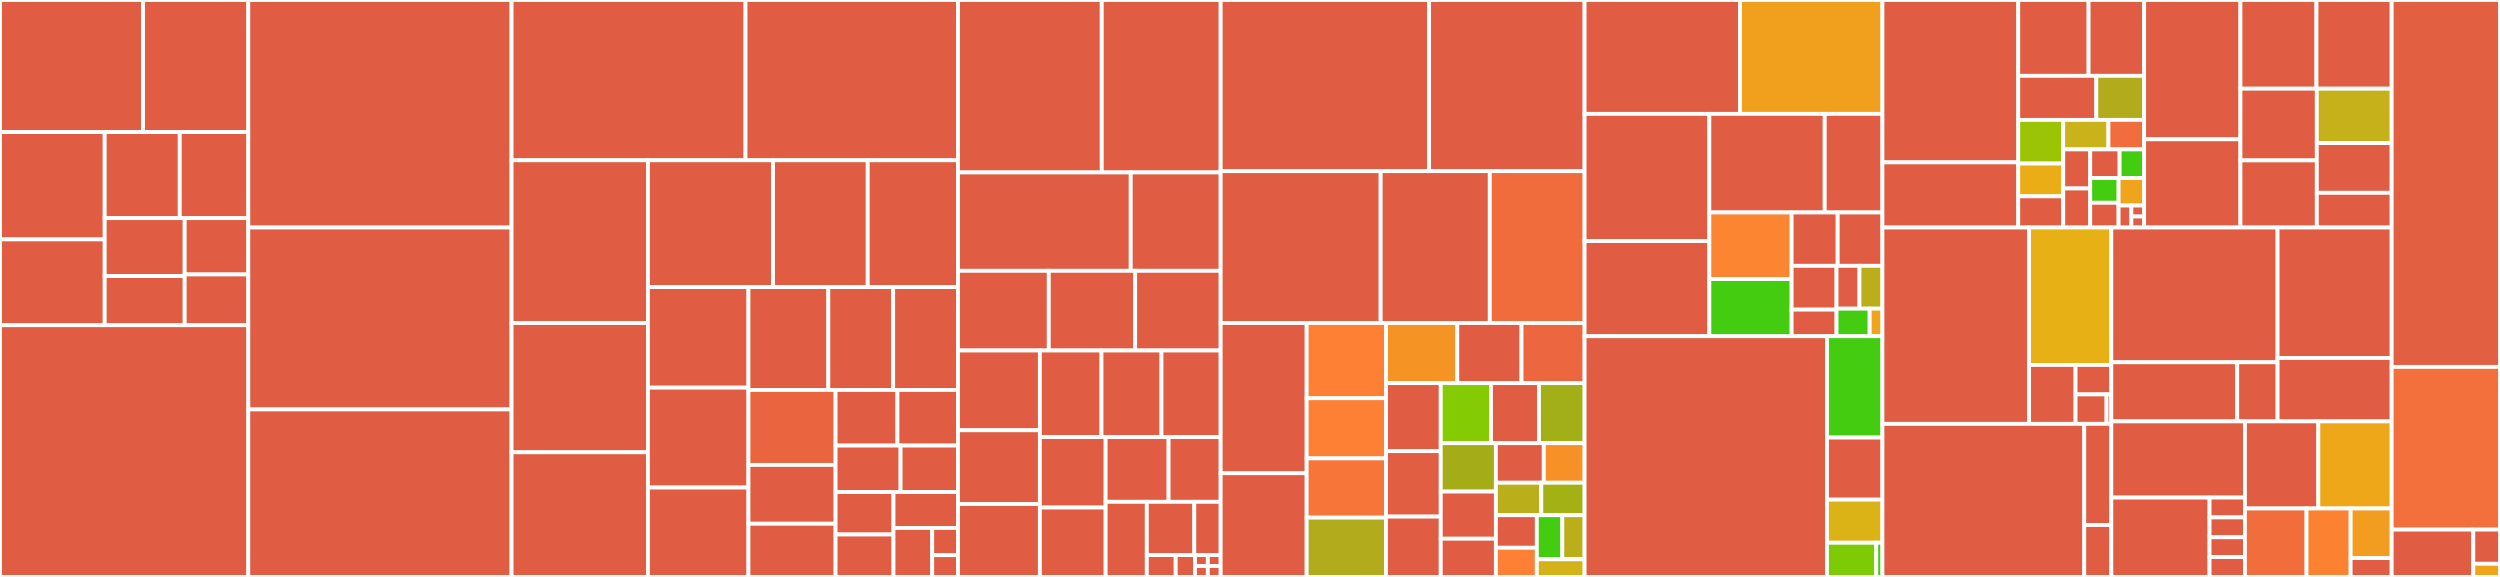 <svg baseProfile="full" width="650" height="150" viewBox="0 0 650 150" version="1.1"
xmlns="http://www.w3.org/2000/svg" xmlns:ev="http://www.w3.org/2001/xml-events"
xmlns:xlink="http://www.w3.org/1999/xlink">

<rect x="0" y="0" width="650" height="150" fill="#333333" stroke="none"/>

<style>rect.s{mask:url(#mask);}</style>
<defs>
  <pattern id="white" width="4" height="4" patternUnits="userSpaceOnUse" patternTransform="rotate(45)">
    <rect width="2" height="2" transform="translate(0,0)" fill="white"></rect>
  </pattern>
  <mask id="mask">
    <rect x="0" y="0" width="100%" height="100%" fill="url(#white)"></rect>
  </mask>
</defs>

<rect x="0" y="0" width="37.186" height="34.338" fill="#e05d44" stroke="white" stroke-width="1" class=" tooltipped" data-content="provider/aws/lambda/formation/handler/ecs.go"><title>provider/aws/lambda/formation/handler/ecs.go</title></rect>
<rect x="37.186" y="0" width="27.371" height="34.338" fill="#e05d44" stroke="white" stroke-width="1" class=" tooltipped" data-content="provider/aws/lambda/formation/handler/certificate.go"><title>provider/aws/lambda/formation/handler/certificate.go</title></rect>
<rect x="0" y="34.338" width="27.222" height="27.9" fill="#e05d44" stroke="white" stroke-width="1" class=" tooltipped" data-content="provider/aws/lambda/formation/handler/sg_ingress.go"><title>provider/aws/lambda/formation/handler/sg_ingress.go</title></rect>
<rect x="0" y="62.239" width="27.222" height="22.32" fill="#e05d44" stroke="white" stroke-width="1" class=" tooltipped" data-content="provider/aws/lambda/formation/handler/formation.go"><title>provider/aws/lambda/formation/handler/formation.go</title></rect>
<rect x="27.222" y="34.338" width="19.516" height="22.377" fill="#e05d44" stroke="white" stroke-width="1" class=" tooltipped" data-content="provider/aws/lambda/formation/handler/ec2.go"><title>provider/aws/lambda/formation/handler/ec2.go</title></rect>
<rect x="46.738" y="34.338" width="17.819" height="22.377" fill="#e05d44" stroke="white" stroke-width="1" class=" tooltipped" data-content="provider/aws/lambda/formation/handler/math.go"><title>provider/aws/lambda/formation/handler/math.go</title></rect>
<rect x="27.222" y="56.715" width="20.799" height="15.063" fill="#e05d44" stroke="white" stroke-width="1" class=" tooltipped" data-content="provider/aws/lambda/formation/handler/kms.go"><title>provider/aws/lambda/formation/handler/kms.go</title></rect>
<rect x="27.222" y="71.778" width="20.799" height="12.781" fill="#e05d44" stroke="white" stroke-width="1" class=" tooltipped" data-content="provider/aws/lambda/formation/handler/aws.go"><title>provider/aws/lambda/formation/handler/aws.go</title></rect>
<rect x="48.02" y="56.715" width="16.537" height="14.64" fill="#e05d44" stroke="white" stroke-width="1" class=" tooltipped" data-content="provider/aws/lambda/formation/handler/sns.go"><title>provider/aws/lambda/formation/handler/sns.go</title></rect>
<rect x="48.02" y="71.355" width="16.537" height="13.204" fill="#e05d44" stroke="white" stroke-width="1" class=" tooltipped" data-content="provider/aws/lambda/formation/handler/ecr.go"><title>provider/aws/lambda/formation/handler/ecr.go</title></rect>
<rect x="0" y="84.559" width="64.557" height="65.441" fill="#e05d44" stroke="white" stroke-width="1" class=" tooltipped" data-content="provider/aws/processes.go"><title>provider/aws/processes.go</title></rect>
<rect x="64.557" y="0" width="68.449" height="59.154" fill="#e05d44" stroke="white" stroke-width="1" class=" tooltipped" data-content="provider/aws/helpers.go"><title>provider/aws/helpers.go</title></rect>
<rect x="64.557" y="59.154" width="68.449" height="47.295" fill="#e05d44" stroke="white" stroke-width="1" class=" tooltipped" data-content="provider/aws/builds.go"><title>provider/aws/builds.go</title></rect>
<rect x="64.557" y="106.449" width="68.449" height="43.551" fill="#e05d44" stroke="white" stroke-width="1" class=" tooltipped" data-content="provider/aws/releases.go"><title>provider/aws/releases.go</title></rect>
<rect x="133.006" y="0" width="60.829" height="41.671" fill="#e05d44" stroke="white" stroke-width="1" class=" tooltipped" data-content="provider/aws/system.go"><title>provider/aws/system.go</title></rect>
<rect x="193.835" y="0" width="55.247" height="41.671" fill="#e05d44" stroke="white" stroke-width="1" class=" tooltipped" data-content="provider/aws/resource.go"><title>provider/aws/resource.go</title></rect>
<rect x="133.006" y="41.671" width="35.449" height="42.314" fill="#e05d44" stroke="white" stroke-width="1" class=" tooltipped" data-content="provider/aws/apps.go"><title>provider/aws/apps.go</title></rect>
<rect x="133.006" y="83.985" width="35.449" height="33.61" fill="#e05d44" stroke="white" stroke-width="1" class=" tooltipped" data-content="provider/aws/metrics.go"><title>provider/aws/metrics.go</title></rect>
<rect x="133.006" y="117.595" width="35.449" height="32.405" fill="#e05d44" stroke="white" stroke-width="1" class=" tooltipped" data-content="provider/aws/workers_cleanup.go"><title>provider/aws/workers_cleanup.go</title></rect>
<rect x="168.456" y="41.671" width="32.539" height="32.97" fill="#e05d44" stroke="white" stroke-width="1" class=" tooltipped" data-content="provider/aws/aws.go"><title>provider/aws/aws.go</title></rect>
<rect x="200.994" y="41.671" width="24.62" height="32.97" fill="#e05d44" stroke="white" stroke-width="1" class=" tooltipped" data-content="provider/aws/certificates.go"><title>provider/aws/certificates.go</title></rect>
<rect x="225.614" y="41.671" width="23.468" height="32.97" fill="#e05d44" stroke="white" stroke-width="1" class=" tooltipped" data-content="provider/aws/workers_events.go"><title>provider/aws/workers_events.go</title></rect>
<rect x="168.456" y="74.641" width="26.141" height="26.149" fill="#e05d44" stroke="white" stroke-width="1" class=" tooltipped" data-content="provider/aws/service.go"><title>provider/aws/service.go</title></rect>
<rect x="168.456" y="100.79" width="26.141" height="25.967" fill="#e05d44" stroke="white" stroke-width="1" class=" tooltipped" data-content="provider/aws/instances.go"><title>provider/aws/instances.go</title></rect>
<rect x="168.456" y="126.757" width="26.141" height="23.243" fill="#e05d44" stroke="white" stroke-width="1" class=" tooltipped" data-content="provider/aws/template.go"><title>provider/aws/template.go</title></rect>
<rect x="194.596" y="74.641" width="20.765" height="26.746" fill="#e05d44" stroke="white" stroke-width="1" class=" tooltipped" data-content="provider/aws/object.go"><title>provider/aws/object.go</title></rect>
<rect x="215.361" y="74.641" width="16.86" height="26.746" fill="#e05d44" stroke="white" stroke-width="1" class=" tooltipped" data-content="provider/aws/workers_spotreplace.go"><title>provider/aws/workers_spotreplace.go</title></rect>
<rect x="232.222" y="74.641" width="16.86" height="26.746" fill="#e05d44" stroke="white" stroke-width="1" class=" tooltipped" data-content="provider/aws/workers_monitor.go"><title>provider/aws/workers_monitor.go</title></rect>
<rect x="194.596" y="101.387" width="22.654" height="19.487" fill="#ea653f" stroke="white" stroke-width="1" class=" tooltipped" data-content="provider/aws/capacity.go"><title>provider/aws/capacity.go</title></rect>
<rect x="194.596" y="120.874" width="22.654" height="15.296" fill="#e05d44" stroke="white" stroke-width="1" class=" tooltipped" data-content="provider/aws/registries.go"><title>provider/aws/registries.go</title></rect>
<rect x="194.596" y="136.17" width="22.654" height="13.83" fill="#e05d44" stroke="white" stroke-width="1" class=" tooltipped" data-content="provider/aws/index.go"><title>provider/aws/index.go</title></rect>
<rect x="217.25" y="101.387" width="16.08" height="14.465" fill="#e05d44" stroke="white" stroke-width="1" class=" tooltipped" data-content="provider/aws/workers_heartbeat.go"><title>provider/aws/workers_heartbeat.go</title></rect>
<rect x="233.33" y="101.387" width="15.752" height="14.465" fill="#e05d44" stroke="white" stroke-width="1" class=" tooltipped" data-content="provider/aws/snapshot.go"><title>provider/aws/snapshot.go</title></rect>
<rect x="217.25" y="115.851" width="16.899" height="12.079" fill="#e05d44" stroke="white" stroke-width="1" class=" tooltipped" data-content="provider/aws/telemetry.go"><title>provider/aws/telemetry.go</title></rect>
<rect x="234.149" y="115.851" width="14.934" height="12.079" fill="#e05d44" stroke="white" stroke-width="1" class=" tooltipped" data-content="provider/aws/files.go"><title>provider/aws/files.go</title></rect>
<rect x="217.25" y="127.93" width="15.056" height="11.035" fill="#e05d44" stroke="white" stroke-width="1" class=" tooltipped" data-content="provider/aws/error.go"><title>provider/aws/error.go</title></rect>
<rect x="217.25" y="138.965" width="15.056" height="11.035" fill="#e05d44" stroke="white" stroke-width="1" class=" tooltipped" data-content="provider/aws/setting.go"><title>provider/aws/setting.go</title></rect>
<rect x="232.306" y="127.93" width="16.776" height="9.337" fill="#e05d44" stroke="white" stroke-width="1" class=" tooltipped" data-content="provider/aws/docker.go"><title>provider/aws/docker.go</title></rect>
<rect x="232.306" y="137.267" width="10.066" height="12.733" fill="#e05d44" stroke="white" stroke-width="1" class=" tooltipped" data-content="provider/aws/event.go"><title>provider/aws/event.go</title></rect>
<rect x="242.372" y="137.267" width="6.711" height="7.074" fill="#e05d44" stroke="white" stroke-width="1" class=" tooltipped" data-content="provider/aws/proxy.go"><title>provider/aws/proxy.go</title></rect>
<rect x="242.372" y="144.341" width="6.711" height="5.659" fill="#e05d44" stroke="white" stroke-width="1" class=" tooltipped" data-content="provider/aws/workers.go"><title>provider/aws/workers.go</title></rect>
<rect x="249.082" y="0" width="37.375" height="44.833" fill="#e05d44" stroke="white" stroke-width="1" class=" tooltipped" data-content="provider/k8s/build.go"><title>provider/k8s/build.go</title></rect>
<rect x="286.457" y="0" width="30.916" height="44.833" fill="#e05d44" stroke="white" stroke-width="1" class=" tooltipped" data-content="provider/k8s/process.go"><title>provider/k8s/process.go</title></rect>
<rect x="249.082" y="44.833" width="44.909" height="25.579" fill="#e05d44" stroke="white" stroke-width="1" class=" tooltipped" data-content="provider/k8s/release.go"><title>provider/k8s/release.go</title></rect>
<rect x="293.991" y="44.833" width="23.382" height="25.579" fill="#e05d44" stroke="white" stroke-width="1" class=" tooltipped" data-content="provider/k8s/controller_pod.go"><title>provider/k8s/controller_pod.go</title></rect>
<rect x="249.082" y="70.412" width="23.604" height="20.714" fill="#e05d44" stroke="white" stroke-width="1" class=" tooltipped" data-content="provider/k8s/controller_deployment.go"><title>provider/k8s/controller_deployment.go</title></rect>
<rect x="272.686" y="70.412" width="22.458" height="20.714" fill="#e05d44" stroke="white" stroke-width="1" class=" tooltipped" data-content="provider/k8s/helpers.go"><title>provider/k8s/helpers.go</title></rect>
<rect x="295.144" y="70.412" width="22.229" height="20.714" fill="#e05d44" stroke="white" stroke-width="1" class=" tooltipped" data-content="provider/k8s/service.go"><title>provider/k8s/service.go</title></rect>
<rect x="249.082" y="91.126" width="21.286" height="20.74" fill="#e05d44" stroke="white" stroke-width="1" class=" tooltipped" data-content="provider/k8s/system.go"><title>provider/k8s/system.go</title></rect>
<rect x="249.082" y="111.866" width="21.286" height="19.179" fill="#e05d44" stroke="white" stroke-width="1" class=" tooltipped" data-content="provider/k8s/registry.go"><title>provider/k8s/registry.go</title></rect>
<rect x="249.082" y="131.044" width="21.286" height="18.956" fill="#e05d44" stroke="white" stroke-width="1" class=" tooltipped" data-content="provider/k8s/app.go"><title>provider/k8s/app.go</title></rect>
<rect x="270.368" y="91.126" width="16.02" height="22.52" fill="#e05d44" stroke="white" stroke-width="1" class=" tooltipped" data-content="provider/k8s/controller_event.go"><title>provider/k8s/controller_event.go</title></rect>
<rect x="286.388" y="91.126" width="15.598" height="22.52" fill="#e05d44" stroke="white" stroke-width="1" class=" tooltipped" data-content="provider/k8s/template.go"><title>provider/k8s/template.go</title></rect>
<rect x="301.986" y="91.126" width="15.387" height="22.52" fill="#e05d44" stroke="white" stroke-width="1" class=" tooltipped" data-content="provider/k8s/k8s.go"><title>provider/k8s/k8s.go</title></rect>
<rect x="270.368" y="113.646" width="17.105" height="18.316" fill="#e05d44" stroke="white" stroke-width="1" class=" tooltipped" data-content="provider/k8s/apply.go"><title>provider/k8s/apply.go</title></rect>
<rect x="270.368" y="131.962" width="17.105" height="18.038" fill="#e05d44" stroke="white" stroke-width="1" class=" tooltipped" data-content="provider/k8s/certificate.go"><title>provider/k8s/certificate.go</title></rect>
<rect x="287.473" y="113.646" width="16.361" height="16.828" fill="#e05d44" stroke="white" stroke-width="1" class=" tooltipped" data-content="provider/k8s/controller_node.go"><title>provider/k8s/controller_node.go</title></rect>
<rect x="303.833" y="113.646" width="13.54" height="16.828" fill="#e05d44" stroke="white" stroke-width="1" class=" tooltipped" data-content="provider/k8s/object.go"><title>provider/k8s/object.go</title></rect>
<rect x="287.473" y="130.473" width="10.696" height="19.527" fill="#e05d44" stroke="white" stroke-width="1" class=" tooltipped" data-content="provider/k8s/file.go"><title>provider/k8s/file.go</title></rect>
<rect x="298.169" y="130.473" width="12.346" height="13.842" fill="#e05d44" stroke="white" stroke-width="1" class=" tooltipped" data-content="provider/k8s/instance.go"><title>provider/k8s/instance.go</title></rect>
<rect x="310.515" y="130.473" width="6.859" height="13.842" fill="#e05d44" stroke="white" stroke-width="1" class=" tooltipped" data-content="provider/k8s/resource.go"><title>provider/k8s/resource.go</title></rect>
<rect x="298.169" y="144.315" width="7.515" height="5.685" fill="#e05d44" stroke="white" stroke-width="1" class=" tooltipped" data-content="provider/k8s/proxy.go"><title>provider/k8s/proxy.go</title></rect>
<rect x="305.684" y="144.315" width="5.01" height="5.685" fill="#e05d44" stroke="white" stroke-width="1" class=" tooltipped" data-content="provider/k8s/snapshot.go"><title>provider/k8s/snapshot.go</title></rect>
<rect x="310.694" y="144.315" width="3.34" height="2.842" fill="#e05d44" stroke="white" stroke-width="1" class=" tooltipped" data-content="provider/k8s/event.go"><title>provider/k8s/event.go</title></rect>
<rect x="310.694" y="147.158" width="3.34" height="2.842" fill="#e05d44" stroke="white" stroke-width="1" class=" tooltipped" data-content="provider/k8s/log.go"><title>provider/k8s/log.go</title></rect>
<rect x="314.033" y="144.315" width="3.34" height="2.842" fill="#e05d44" stroke="white" stroke-width="1" class=" tooltipped" data-content="provider/k8s/workers.go"><title>provider/k8s/workers.go</title></rect>
<rect x="314.033" y="147.158" width="3.34" height="2.842" fill="#e05d44" stroke="white" stroke-width="1" class=" tooltipped" data-content="provider/k8s/capacity.go"><title>provider/k8s/capacity.go</title></rect>
<rect x="317.373" y="0" width="54.191" height="44.498" fill="#e05d44" stroke="white" stroke-width="1" class=" tooltipped" data-content="pkg/cli/resources.go"><title>pkg/cli/resources.go</title></rect>
<rect x="371.564" y="0" width="40.43" height="44.498" fill="#e05d44" stroke="white" stroke-width="1" class=" tooltipped" data-content="pkg/cli/rack.go"><title>pkg/cli/rack.go</title></rect>
<rect x="317.373" y="44.498" width="41.599" height="39.482" fill="#e05d44" stroke="white" stroke-width="1" class=" tooltipped" data-content="pkg/cli/apps.go"><title>pkg/cli/apps.go</title></rect>
<rect x="358.973" y="44.498" width="28.374" height="39.482" fill="#e05d44" stroke="white" stroke-width="1" class=" tooltipped" data-content="pkg/cli/helpers.go"><title>pkg/cli/helpers.go</title></rect>
<rect x="387.347" y="44.498" width="24.647" height="39.482" fill="#f06c3d" stroke="white" stroke-width="1" class=" tooltipped" data-content="pkg/cli/builds.go"><title>pkg/cli/builds.go</title></rect>
<rect x="317.373" y="83.98" width="22.361" height="39.06" fill="#e05d44" stroke="white" stroke-width="1" class=" tooltipped" data-content="pkg/cli/env.go"><title>pkg/cli/env.go</title></rect>
<rect x="317.373" y="123.04" width="22.361" height="26.96" fill="#e05d44" stroke="white" stroke-width="1" class=" tooltipped" data-content="pkg/cli/releases.go"><title>pkg/cli/releases.go</title></rect>
<rect x="339.734" y="83.98" width="20.635" height="19.553" fill="#fd8035" stroke="white" stroke-width="1" class=" tooltipped" data-content="pkg/cli/certs.go"><title>pkg/cli/certs.go</title></rect>
<rect x="339.734" y="103.533" width="20.635" height="15.642" fill="#fd8035" stroke="white" stroke-width="1" class=" tooltipped" data-content="pkg/cli/proxy.go"><title>pkg/cli/proxy.go</title></rect>
<rect x="339.734" y="119.175" width="20.635" height="15.412" fill="#f87539" stroke="white" stroke-width="1" class=" tooltipped" data-content="pkg/cli/run.go"><title>pkg/cli/run.go</title></rect>
<rect x="339.734" y="134.588" width="20.635" height="15.412" fill="#b2ac1c" stroke="white" stroke-width="1" class=" tooltipped" data-content="pkg/cli/start.go"><title>pkg/cli/start.go</title></rect>
<rect x="360.37" y="83.98" width="18.524" height="15.631" fill="#f59425" stroke="white" stroke-width="1" class=" tooltipped" data-content="pkg/cli/instances.go"><title>pkg/cli/instances.go</title></rect>
<rect x="378.893" y="83.98" width="16.702" height="15.631" fill="#e05d44" stroke="white" stroke-width="1" class=" tooltipped" data-content="pkg/cli/cp.go"><title>pkg/cli/cp.go</title></rect>
<rect x="395.595" y="83.98" width="16.398" height="15.631" fill="#ec673f" stroke="white" stroke-width="1" class=" tooltipped" data-content="pkg/cli/ssl.go"><title>pkg/cli/ssl.go</title></rect>
<rect x="360.37" y="99.611" width="14.225" height="17.686" fill="#e05d44" stroke="white" stroke-width="1" class=" tooltipped" data-content="pkg/cli/scale.go"><title>pkg/cli/scale.go</title></rect>
<rect x="360.37" y="117.297" width="14.225" height="17.019" fill="#e25e43" stroke="white" stroke-width="1" class=" tooltipped" data-content="pkg/cli/test.go"><title>pkg/cli/test.go</title></rect>
<rect x="360.37" y="134.316" width="14.225" height="15.684" fill="#e05d44" stroke="white" stroke-width="1" class=" tooltipped" data-content="pkg/cli/engine.go"><title>pkg/cli/engine.go</title></rect>
<rect x="374.594" y="99.611" width="13.075" height="15.612" fill="#85cb03" stroke="white" stroke-width="1" class=" tooltipped" data-content="pkg/cli/ps.go"><title>pkg/cli/ps.go</title></rect>
<rect x="387.669" y="99.611" width="12.466" height="15.612" fill="#e05d44" stroke="white" stroke-width="1" class=" tooltipped" data-content="pkg/cli/auth.go"><title>pkg/cli/auth.go</title></rect>
<rect x="400.135" y="99.611" width="11.858" height="15.612" fill="#a3af16" stroke="white" stroke-width="1" class=" tooltipped" data-content="pkg/cli/registries.go"><title>pkg/cli/registries.go</title></rect>
<rect x="374.594" y="115.223" width="14.332" height="12.586" fill="#a4ad17" stroke="white" stroke-width="1" class=" tooltipped" data-content="pkg/cli/services.go"><title>pkg/cli/services.go</title></rect>
<rect x="374.594" y="127.809" width="14.332" height="12.255" fill="#e05d44" stroke="white" stroke-width="1" class=" tooltipped" data-content="pkg/cli/login.go"><title>pkg/cli/login.go</title></rect>
<rect x="374.594" y="140.064" width="14.332" height="9.936" fill="#e05d44" stroke="white" stroke-width="1" class=" tooltipped" data-content="pkg/cli/switch.go"><title>pkg/cli/switch.go</title></rect>
<rect x="388.926" y="115.223" width="12.456" height="10.289" fill="#e05d44" stroke="white" stroke-width="1" class=" tooltipped" data-content="pkg/cli/update.go"><title>pkg/cli/update.go</title></rect>
<rect x="401.383" y="115.223" width="10.611" height="10.289" fill="#f79127" stroke="white" stroke-width="1" class=" tooltipped" data-content="pkg/cli/version.go"><title>pkg/cli/version.go</title></rect>
<rect x="388.926" y="125.512" width="11.815" height="8.437" fill="#baaf1b" stroke="white" stroke-width="1" class=" tooltipped" data-content="pkg/cli/exec.go"><title>pkg/cli/exec.go</title></rect>
<rect x="400.741" y="125.512" width="11.252" height="8.437" fill="#a3b114" stroke="white" stroke-width="1" class=" tooltipped" data-content="pkg/cli/cli.go"><title>pkg/cli/cli.go</title></rect>
<rect x="388.926" y="133.949" width="10.646" height="8.471" fill="#e05d44" stroke="white" stroke-width="1" class=" tooltipped" data-content="pkg/cli/deploy.go"><title>pkg/cli/deploy.go</title></rect>
<rect x="388.926" y="142.42" width="10.646" height="7.58" fill="#fd8035" stroke="white" stroke-width="1" class=" tooltipped" data-content="pkg/cli/logs.go"><title>pkg/cli/logs.go</title></rect>
<rect x="399.573" y="133.949" width="6.624" height="11.465" fill="#4c1" stroke="white" stroke-width="1" class=" tooltipped" data-content="pkg/cli/restart.go"><title>pkg/cli/restart.go</title></rect>
<rect x="406.197" y="133.949" width="5.796" height="11.465" fill="#baaf1b" stroke="white" stroke-width="1" class=" tooltipped" data-content="pkg/cli/api.go"><title>pkg/cli/api.go</title></rect>
<rect x="399.573" y="145.414" width="12.421" height="4.586" fill="#d3b319" stroke="white" stroke-width="1" class=" tooltipped" data-content="pkg/cli/racks.go"><title>pkg/cli/racks.go</title></rect>
<rect x="411.994" y="0" width="40.402" height="29.608" fill="#e05d44" stroke="white" stroke-width="1" class=" tooltipped" data-content="pkg/manifest1/service.go"><title>pkg/manifest1/service.go</title></rect>
<rect x="452.395" y="0" width="37.035" height="29.608" fill="#f0a01d" stroke="white" stroke-width="1" class=" tooltipped" data-content="pkg/manifest1/manifest.go"><title>pkg/manifest1/manifest.go</title></rect>
<rect x="411.994" y="29.608" width="32.436" height="33.074" fill="#e05d44" stroke="white" stroke-width="1" class=" tooltipped" data-content="pkg/manifest1/yaml.go"><title>pkg/manifest1/yaml.go</title></rect>
<rect x="411.994" y="62.681" width="32.436" height="24.732" fill="#e05d44" stroke="white" stroke-width="1" class=" tooltipped" data-content="pkg/manifest1/run.go"><title>pkg/manifest1/run.go</title></rect>
<rect x="444.43" y="29.608" width="30" height="25.633" fill="#e05d44" stroke="white" stroke-width="1" class=" tooltipped" data-content="pkg/manifest1/balancer.go"><title>pkg/manifest1/balancer.go</title></rect>
<rect x="474.43" y="29.608" width="15" height="25.633" fill="#e05d44" stroke="white" stroke-width="1" class=" tooltipped" data-content="pkg/manifest1/process.go"><title>pkg/manifest1/process.go</title></rect>
<rect x="444.43" y="55.24" width="21.394" height="17.307" fill="#fb8530" stroke="white" stroke-width="1" class=" tooltipped" data-content="pkg/manifest1/build.go"><title>pkg/manifest1/build.go</title></rect>
<rect x="444.43" y="72.547" width="21.394" height="14.866" fill="#4c1" stroke="white" stroke-width="1" class=" tooltipped" data-content="pkg/manifest1/interpolate.go"><title>pkg/manifest1/interpolate.go</title></rect>
<rect x="465.824" y="55.24" width="11.974" height="13.875" fill="#e05d44" stroke="white" stroke-width="1" class=" tooltipped" data-content="pkg/manifest1/output.go"><title>pkg/manifest1/output.go</title></rect>
<rect x="477.798" y="55.24" width="11.632" height="13.875" fill="#e05d44" stroke="white" stroke-width="1" class=" tooltipped" data-content="pkg/manifest1/docker.go"><title>pkg/manifest1/docker.go</title></rect>
<rect x="465.824" y="69.115" width="11.674" height="11.386" fill="#e05d44" stroke="white" stroke-width="1" class=" tooltipped" data-content="pkg/manifest1/exec.go"><title>pkg/manifest1/exec.go</title></rect>
<rect x="465.824" y="80.5" width="11.674" height="6.913" fill="#e05d44" stroke="white" stroke-width="1" class=" tooltipped" data-content="pkg/manifest1/proxy.go"><title>pkg/manifest1/proxy.go</title></rect>
<rect x="477.497" y="69.115" width="5.967" height="11.138" fill="#e05d44" stroke="white" stroke-width="1" class=" tooltipped" data-content="pkg/manifest1/push.go"><title>pkg/manifest1/push.go</title></rect>
<rect x="483.464" y="69.115" width="5.967" height="11.138" fill="#baaf1b" stroke="white" stroke-width="1" class=" tooltipped" data-content="pkg/manifest1/labels.go"><title>pkg/manifest1/labels.go</title></rect>
<rect x="477.497" y="80.253" width="8.618" height="7.16" fill="#4c1" stroke="white" stroke-width="1" class=" tooltipped" data-content="pkg/manifest1/ports.go"><title>pkg/manifest1/ports.go</title></rect>
<rect x="486.116" y="80.253" width="3.315" height="7.16" fill="#efa41b" stroke="white" stroke-width="1" class=" tooltipped" data-content="pkg/manifest1/util.go"><title>pkg/manifest1/util.go</title></rect>
<rect x="411.994" y="87.413" width="63.026" height="62.587" fill="#e05d44" stroke="white" stroke-width="1" class=" tooltipped" data-content="pkg/api/controllers.go"><title>pkg/api/controllers.go</title></rect>
<rect x="475.02" y="87.413" width="14.41" height="26.352" fill="#4c1" stroke="white" stroke-width="1" class=" tooltipped" data-content="pkg/api/routes.go"><title>pkg/api/routes.go</title></rect>
<rect x="475.02" y="113.766" width="14.41" height="16.141" fill="#e05d44" stroke="white" stroke-width="1" class=" tooltipped" data-content="pkg/api/api.go"><title>pkg/api/api.go</title></rect>
<rect x="475.02" y="129.906" width="14.41" height="11.2" fill="#dcb317" stroke="white" stroke-width="1" class=" tooltipped" data-content="pkg/api/validation.go"><title>pkg/api/validation.go</title></rect>
<rect x="475.02" y="141.106" width="12.809" height="8.894" fill="#7dcb05" stroke="white" stroke-width="1" class=" tooltipped" data-content="pkg/api/authorization.go"><title>pkg/api/authorization.go</title></rect>
<rect x="487.829" y="141.106" width="1.601" height="8.894" fill="#4c1" stroke="white" stroke-width="1" class=" tooltipped" data-content="pkg/api/helpers.go"><title>pkg/api/helpers.go</title></rect>
<rect x="489.43" y="0" width="35.308" height="42.214" fill="#e05d44" stroke="white" stroke-width="1" class=" tooltipped" data-content="pkg/helpers/aws.go"><title>pkg/helpers/aws.go</title></rect>
<rect x="489.43" y="42.214" width="35.308" height="16.94" fill="#e05d44" stroke="white" stroke-width="1" class=" tooltipped" data-content="pkg/helpers/provider.go"><title>pkg/helpers/provider.go</title></rect>
<rect x="524.738" y="0" width="18.296" height="19.718" fill="#e05d44" stroke="white" stroke-width="1" class=" tooltipped" data-content="pkg/helpers/tar.go"><title>pkg/helpers/tar.go</title></rect>
<rect x="543.034" y="0" width="14.444" height="19.718" fill="#e05d44" stroke="white" stroke-width="1" class=" tooltipped" data-content="pkg/helpers/certificate.go"><title>pkg/helpers/certificate.go</title></rect>
<rect x="524.738" y="19.718" width="20.307" height="11.454" fill="#e05d44" stroke="white" stroke-width="1" class=" tooltipped" data-content="pkg/helpers/helpers.go"><title>pkg/helpers/helpers.go</title></rect>
<rect x="545.046" y="19.718" width="12.433" height="11.454" fill="#b2ac1c" stroke="white" stroke-width="1" class=" tooltipped" data-content="pkg/helpers/env.go"><title>pkg/helpers/env.go</title></rect>
<rect x="524.738" y="31.172" width="11.705" height="11.355" fill="#9bc405" stroke="white" stroke-width="1" class=" tooltipped" data-content="pkg/helpers/wait.go"><title>pkg/helpers/wait.go</title></rect>
<rect x="524.738" y="42.527" width="11.705" height="8.516" fill="#ebad15" stroke="white" stroke-width="1" class=" tooltipped" data-content="pkg/helpers/http.go"><title>pkg/helpers/http.go</title></rect>
<rect x="524.738" y="51.043" width="11.705" height="8.111" fill="#e05d44" stroke="white" stroke-width="1" class=" tooltipped" data-content="pkg/helpers/default.go"><title>pkg/helpers/default.go</title></rect>
<rect x="536.443" y="31.172" width="11.755" height="7.673" fill="#c9b21a" stroke="white" stroke-width="1" class=" tooltipped" data-content="pkg/helpers/endpoint.go"><title>pkg/helpers/endpoint.go</title></rect>
<rect x="548.198" y="31.172" width="9.28" height="7.673" fill="#f26d3c" stroke="white" stroke-width="1" class=" tooltipped" data-content="pkg/helpers/random.go"><title>pkg/helpers/random.go</title></rect>
<rect x="536.443" y="38.844" width="7.012" height="10.155" fill="#e05d44" stroke="white" stroke-width="1" class=" tooltipped" data-content="pkg/helpers/time.go"><title>pkg/helpers/time.go</title></rect>
<rect x="536.443" y="48.999" width="7.012" height="10.155" fill="#e05d44" stroke="white" stroke-width="1" class=" tooltipped" data-content="pkg/helpers/linux.go"><title>pkg/helpers/linux.go</title></rect>
<rect x="543.455" y="38.844" width="7.649" height="7.447" fill="#e05d44" stroke="white" stroke-width="1" class=" tooltipped" data-content="pkg/helpers/format.go"><title>pkg/helpers/format.go</title></rect>
<rect x="551.104" y="38.844" width="6.374" height="7.447" fill="#4c1" stroke="white" stroke-width="1" class=" tooltipped" data-content="pkg/helpers/retry.go"><title>pkg/helpers/retry.go</title></rect>
<rect x="543.455" y="46.291" width="7.381" height="6.431" fill="#4c1" stroke="white" stroke-width="1" class=" tooltipped" data-content="pkg/helpers/atom.go"><title>pkg/helpers/atom.go</title></rect>
<rect x="543.455" y="52.723" width="7.381" height="6.431" fill="#e05d44" stroke="white" stroke-width="1" class=" tooltipped" data-content="pkg/helpers/file.go"><title>pkg/helpers/file.go</title></rect>
<rect x="550.836" y="46.291" width="6.643" height="7.146" fill="#efa41b" stroke="white" stroke-width="1" class=" tooltipped" data-content="pkg/helpers/coalesce.go"><title>pkg/helpers/coalesce.go</title></rect>
<rect x="550.836" y="53.437" width="3.321" height="5.717" fill="#e05d44" stroke="white" stroke-width="1" class=" tooltipped" data-content="pkg/helpers/tick.go"><title>pkg/helpers/tick.go</title></rect>
<rect x="554.157" y="53.437" width="3.321" height="2.858" fill="#e05d44" stroke="white" stroke-width="1" class=" tooltipped" data-content="pkg/helpers/test.go"><title>pkg/helpers/test.go</title></rect>
<rect x="554.157" y="56.296" width="3.321" height="2.858" fill="#e05d44" stroke="white" stroke-width="1" class=" tooltipped" data-content="pkg/helpers/number.go"><title>pkg/helpers/number.go</title></rect>
<rect x="557.479" y="0" width="25.037" height="36.213" fill="#e05d44" stroke="white" stroke-width="1" class=" tooltipped" data-content="pkg/router/router.go"><title>pkg/router/router.go</title></rect>
<rect x="557.479" y="36.213" width="25.037" height="22.941" fill="#e05d44" stroke="white" stroke-width="1" class=" tooltipped" data-content="pkg/router/storage_memory.go"><title>pkg/router/storage_memory.go</title></rect>
<rect x="582.515" y="0" width="19.763" height="23.058" fill="#e05d44" stroke="white" stroke-width="1" class=" tooltipped" data-content="pkg/router/storage_dynamo.go"><title>pkg/router/storage_dynamo.go</title></rect>
<rect x="602.278" y="0" width="19.557" height="23.058" fill="#e05d44" stroke="white" stroke-width="1" class=" tooltipped" data-content="pkg/router/backend_kubernetes.go"><title>pkg/router/backend_kubernetes.go</title></rect>
<rect x="582.515" y="23.058" width="19.857" height="18.646" fill="#e05d44" stroke="white" stroke-width="1" class=" tooltipped" data-content="pkg/router/controller_ingress.go"><title>pkg/router/controller_ingress.go</title></rect>
<rect x="582.515" y="41.704" width="19.857" height="17.45" fill="#e05d44" stroke="white" stroke-width="1" class=" tooltipped" data-content="pkg/router/dns.go"><title>pkg/router/dns.go</title></rect>
<rect x="602.373" y="23.058" width="19.463" height="14.146" fill="#c6b11a" stroke="white" stroke-width="1" class=" tooltipped" data-content="pkg/router/http.go"><title>pkg/router/http.go</title></rect>
<rect x="602.373" y="37.204" width="19.463" height="12.926" fill="#e05d44" stroke="white" stroke-width="1" class=" tooltipped" data-content="pkg/router/controller_deployment.go"><title>pkg/router/controller_deployment.go</title></rect>
<rect x="602.373" y="50.13" width="19.463" height="9.024" fill="#e05d44" stroke="white" stroke-width="1" class=" tooltipped" data-content="pkg/router/cache_dynamo.go"><title>pkg/router/cache_dynamo.go</title></rect>
<rect x="489.43" y="59.154" width="38.126" height="51.046" fill="#e05d44" stroke="white" stroke-width="1" class=" tooltipped" data-content="pkg/manifest/yaml.go"><title>pkg/manifest/yaml.go</title></rect>
<rect x="527.557" y="59.154" width="21.388" height="35.732" fill="#e7b015" stroke="white" stroke-width="1" class=" tooltipped" data-content="pkg/manifest/manifest.go"><title>pkg/manifest/manifest.go</title></rect>
<rect x="527.557" y="94.886" width="12.089" height="15.314" fill="#e05d44" stroke="white" stroke-width="1" class=" tooltipped" data-content="pkg/manifest/service.go"><title>pkg/manifest/service.go</title></rect>
<rect x="539.646" y="94.886" width="9.299" height="7.657" fill="#e05d44" stroke="white" stroke-width="1" class=" tooltipped" data-content="pkg/manifest/helpers.go"><title>pkg/manifest/helpers.go</title></rect>
<rect x="539.646" y="102.543" width="8.059" height="7.657" fill="#e05d44" stroke="white" stroke-width="1" class=" tooltipped" data-content="pkg/manifest/timer.go"><title>pkg/manifest/timer.go</title></rect>
<rect x="547.705" y="102.543" width="1.24" height="7.657" fill="#e05d44" stroke="white" stroke-width="1" class=" tooltipped" data-content="pkg/manifest/resource.go"><title>pkg/manifest/resource.go</title></rect>
<rect x="489.43" y="110.2" width="52.478" height="39.8" fill="#e05d44" stroke="white" stroke-width="1" class=" tooltipped" data-content="pkg/start/gen2.go"><title>pkg/start/gen2.go</title></rect>
<rect x="541.908" y="110.2" width="7.037" height="26.308" fill="#e05d44" stroke="white" stroke-width="1" class=" tooltipped" data-content="pkg/start/gen1.go"><title>pkg/start/gen1.go</title></rect>
<rect x="541.908" y="136.508" width="7.037" height="13.492" fill="#e05d44" stroke="white" stroke-width="1" class=" tooltipped" data-content="pkg/start/start.go"><title>pkg/start/start.go</title></rect>
<rect x="548.945" y="59.154" width="43.226" height="35.031" fill="#e05d44" stroke="white" stroke-width="1" class=" tooltipped" data-content="pkg/sync/sync.go"><title>pkg/sync/sync.go</title></rect>
<rect x="548.945" y="94.185" width="32.728" height="15.374" fill="#e05d44" stroke="white" stroke-width="1" class=" tooltipped" data-content="pkg/sync/templates.go"><title>pkg/sync/templates.go</title></rect>
<rect x="581.673" y="94.185" width="10.498" height="15.374" fill="#e05d44" stroke="white" stroke-width="1" class=" tooltipped" data-content="pkg/sync/docker.go"><title>pkg/sync/docker.go</title></rect>
<rect x="592.171" y="59.154" width="29.665" height="33.923" fill="#e05d44" stroke="white" stroke-width="1" class=" tooltipped" data-content="pkg/build/build.go"><title>pkg/build/build.go</title></rect>
<rect x="592.171" y="93.077" width="29.665" height="16.482" fill="#e05d44" stroke="white" stroke-width="1" class=" tooltipped" data-content="pkg/build/docker.go"><title>pkg/build/docker.go</title></rect>
<rect x="548.945" y="109.559" width="34.743" height="19.811" fill="#e05d44" stroke="white" stroke-width="1" class=" tooltipped" data-content="pkg/generate/template.go"><title>pkg/generate/template.go</title></rect>
<rect x="548.945" y="129.37" width="25.54" height="20.63" fill="#e05d44" stroke="white" stroke-width="1" class=" tooltipped" data-content="pkg/generate/method.go"><title>pkg/generate/method.go</title></rect>
<rect x="574.485" y="129.37" width="9.204" height="5.158" fill="#e05d44" stroke="white" stroke-width="1" class=" tooltipped" data-content="pkg/generate/routes.go"><title>pkg/generate/routes.go</title></rect>
<rect x="574.485" y="134.527" width="9.204" height="5.158" fill="#e05d44" stroke="white" stroke-width="1" class=" tooltipped" data-content="pkg/generate/sdk.go"><title>pkg/generate/sdk.go</title></rect>
<rect x="574.485" y="139.685" width="9.204" height="5.158" fill="#e05d44" stroke="white" stroke-width="1" class=" tooltipped" data-content="pkg/generate/controllers.go"><title>pkg/generate/controllers.go</title></rect>
<rect x="574.485" y="144.842" width="9.204" height="5.158" fill="#e05d44" stroke="white" stroke-width="1" class=" tooltipped" data-content="pkg/generate/helpers.go"><title>pkg/generate/helpers.go</title></rect>
<rect x="583.688" y="109.559" width="19.074" height="22.647" fill="#e05d44" stroke="white" stroke-width="1" class=" tooltipped" data-content="pkg/token/token.go"><title>pkg/token/token.go</title></rect>
<rect x="602.762" y="109.559" width="19.074" height="22.647" fill="#eea719" stroke="white" stroke-width="1" class=" tooltipped" data-content="pkg/logstorage/logstorage.go"><title>pkg/logstorage/logstorage.go</title></rect>
<rect x="583.688" y="132.206" width="16.006" height="17.794" fill="#f26d3c" stroke="white" stroke-width="1" class=" tooltipped" data-content="pkg/cache/cache.go"><title>pkg/cache/cache.go</title></rect>
<rect x="599.694" y="132.206" width="11.471" height="17.794" fill="#fc8232" stroke="white" stroke-width="1" class=" tooltipped" data-content="pkg/jwt/jwt.go"><title>pkg/jwt/jwt.go</title></rect>
<rect x="611.165" y="132.206" width="10.671" height="12.901" fill="#f29d1f" stroke="white" stroke-width="1" class=" tooltipped" data-content="pkg/prefix/writer.go"><title>pkg/prefix/writer.go</title></rect>
<rect x="611.165" y="145.107" width="10.671" height="4.893" fill="#e05d44" stroke="white" stroke-width="1" class=" tooltipped" data-content="pkg/metrics/metrics.go"><title>pkg/metrics/metrics.go</title></rect>
<rect x="621.835" y="0" width="28.165" height="95.393" fill="#e35f42" stroke="white" stroke-width="1" class=" tooltipped" data-content="sdk/methods.go"><title>sdk/methods.go</title></rect>
<rect x="621.835" y="95.393" width="28.165" height="42.303" fill="#f36f3b" stroke="white" stroke-width="1" class=" tooltipped" data-content="sdk/compat.go"><title>sdk/compat.go</title></rect>
<rect x="621.835" y="137.697" width="21.22" height="12.303" fill="#e05d44" stroke="white" stroke-width="1" class=" tooltipped" data-content="sdk/sdk.go"><title>sdk/sdk.go</title></rect>
<rect x="643.055" y="137.697" width="6.945" height="8.886" fill="#e05d44" stroke="white" stroke-width="1" class=" tooltipped" data-content="sdk/auth.go"><title>sdk/auth.go</title></rect>
<rect x="643.055" y="146.582" width="6.945" height="3.418" fill="#efa41b" stroke="white" stroke-width="1" class=" tooltipped" data-content="sdk/helpers.go"><title>sdk/helpers.go</title></rect>
</svg>